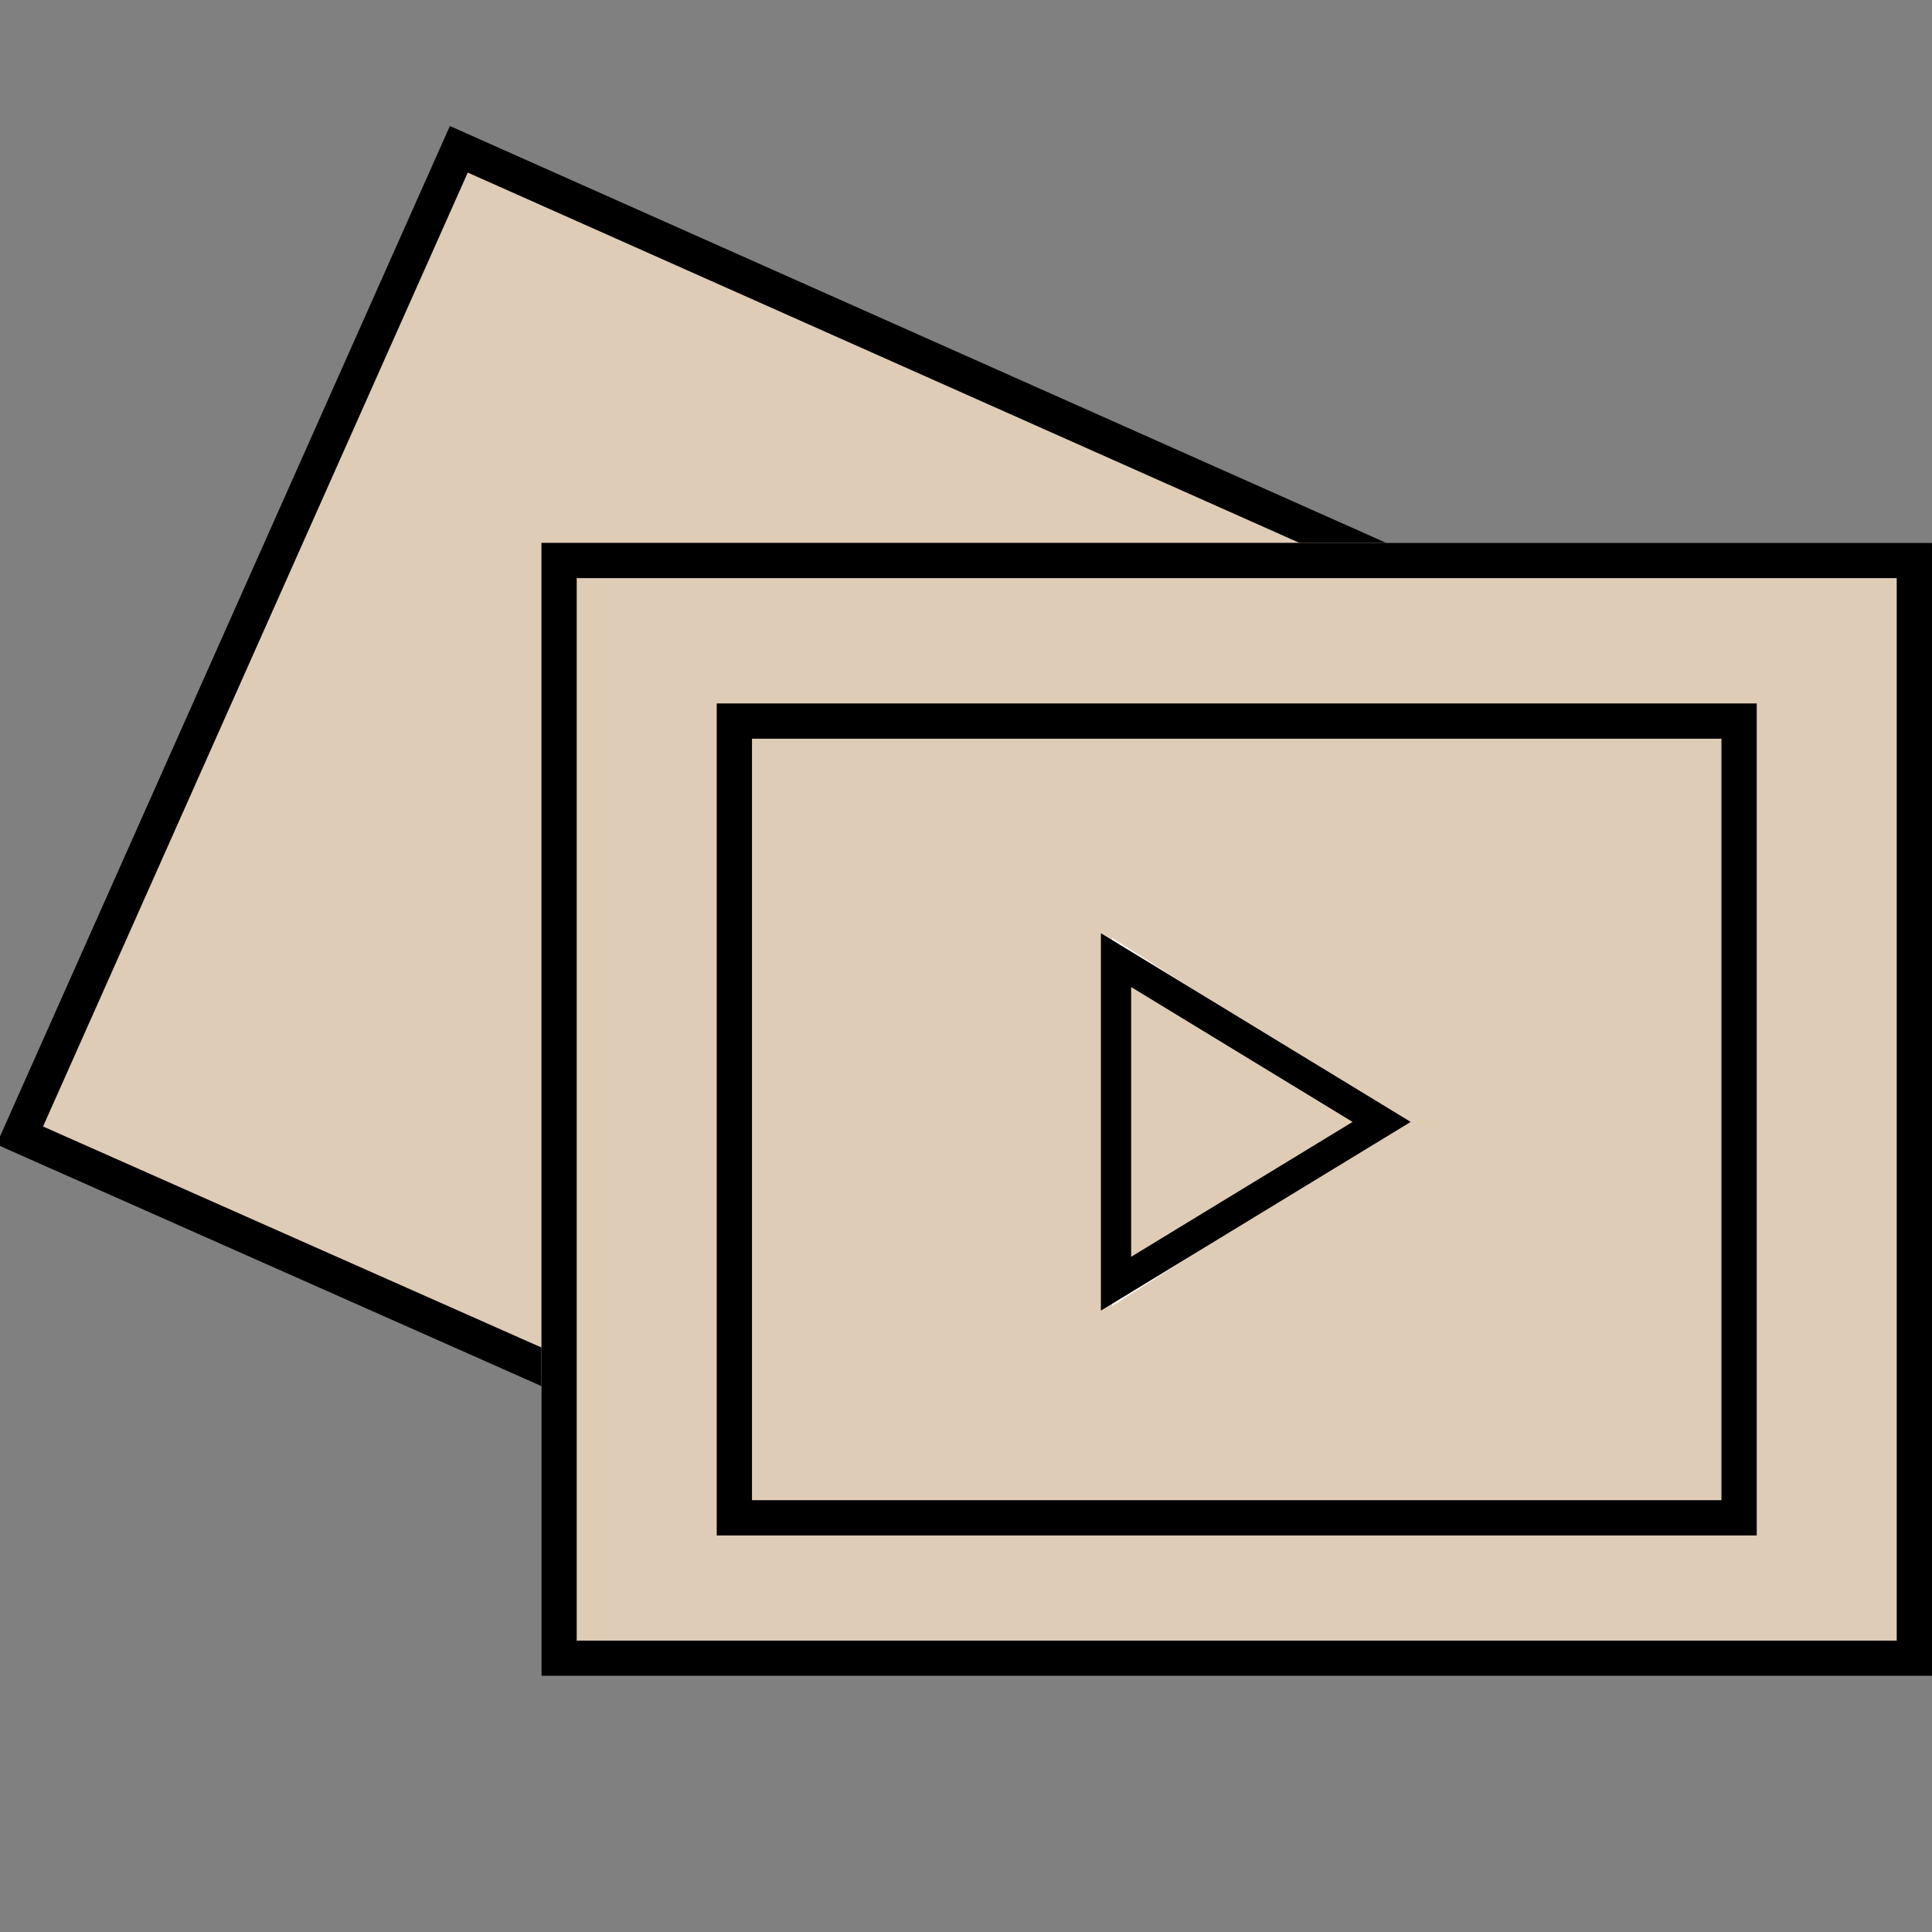 <svg id="SvgjsSvg1001" width="288" height="288" xmlns="http://www.w3.org/2000/svg" version="1.1" xmlns:xlink="http://www.w3.org/1999/xlink" xmlns:svgjs="http://svgjs.com/svgjs"><rect width="100%" height="100%" fill="#808080" stroke="none"/><defs id="SvgjsDefs1002"></defs><g id="SvgjsG1008"><svg xmlns="http://www.w3.org/2000/svg" width="288" height="288" viewBox="0 0 191.717 164.95"><g data-name="Groupe 1044" transform="translate(-550.178 -1320.716)" fill="#dfccb7" class="color000 svgShape"><g fill="#ffffff" data-name="Tracé 2700" transform="rotate(24 -2807.262 2059.125)" class="colorcfcfcf svgShape"><path d="M 1.75 108.87 L 1.75 1.75 L 154.968 1.75 L 139.569 82.351 L 121.234 108.692 L 1.75 108.87 Z" fill="#dfccb7" class="color000 svgShape"></path><path fill="#000000" d="M 3.5 3.5 L 3.5 107.117 L 120.319 106.943 L 137.92 81.657 L 152.852 3.5 L 3.5 3.5 M 0 -7.62939453125e-06 L 157.084 0 L 141.218 83.045 L 122.149 110.441 L 9.1552734375e-05 110.623 L 0 -7.62939453125e-06 Z" class="color171a1e svgShape"></path></g><g fill="#ffffff" stroke="#000000" stroke-width="3.5" data-name="Rectangle 1478" transform="translate(603.907 1361.201)" class="colorfff svgShape colorStroke171a1e svgStroke"><rect width="137.987" height="112.434" stroke="none" fill="#dfccb7" class="color000 svgShape"></rect><rect width="134.487" height="108.934" x="1.75" y="1.75" fill="none"></rect></g><g fill="#ffffff" stroke="#000000" stroke-width="3.5" data-name="Rectangle 1479" transform="translate(621.3 1377.137)" class="colorcfcfcf svgShape colorStroke171a1e svgStroke"><rect width="103.202" height="82.562" stroke="none" fill="#dfccb7" class="color000 svgShape"></rect><rect width="99.702" height="79.062" x="1.75" y="1.75" fill="none"></rect></g><path fill="#ffffff" d="M18.268,0,36.537,28.749H0Z" data-name="Polygone 1" transform="rotate(90 -355.56 1044.839)" class="colorddb972 svgShape"></path><g fill="none" data-name="Polygone 2" transform="rotate(90 -354.887 1045.052)"><path d="M18.724,0,37.448,30.741H0Z" fill="#dfccb7" class="color000 svgShape"></path><path fill="#000000" d="M 18.724 5.767 L 5.34 27.741 L 32.108 27.741 L 18.724 5.767 M 18.724 3.814697265625e-06 L 37.448 30.741 L -3.814697265625e-06 30.741 L 18.724 3.814697265625e-06 Z" class="color171a1e svgShape"></path></g></g></svg></g></svg>